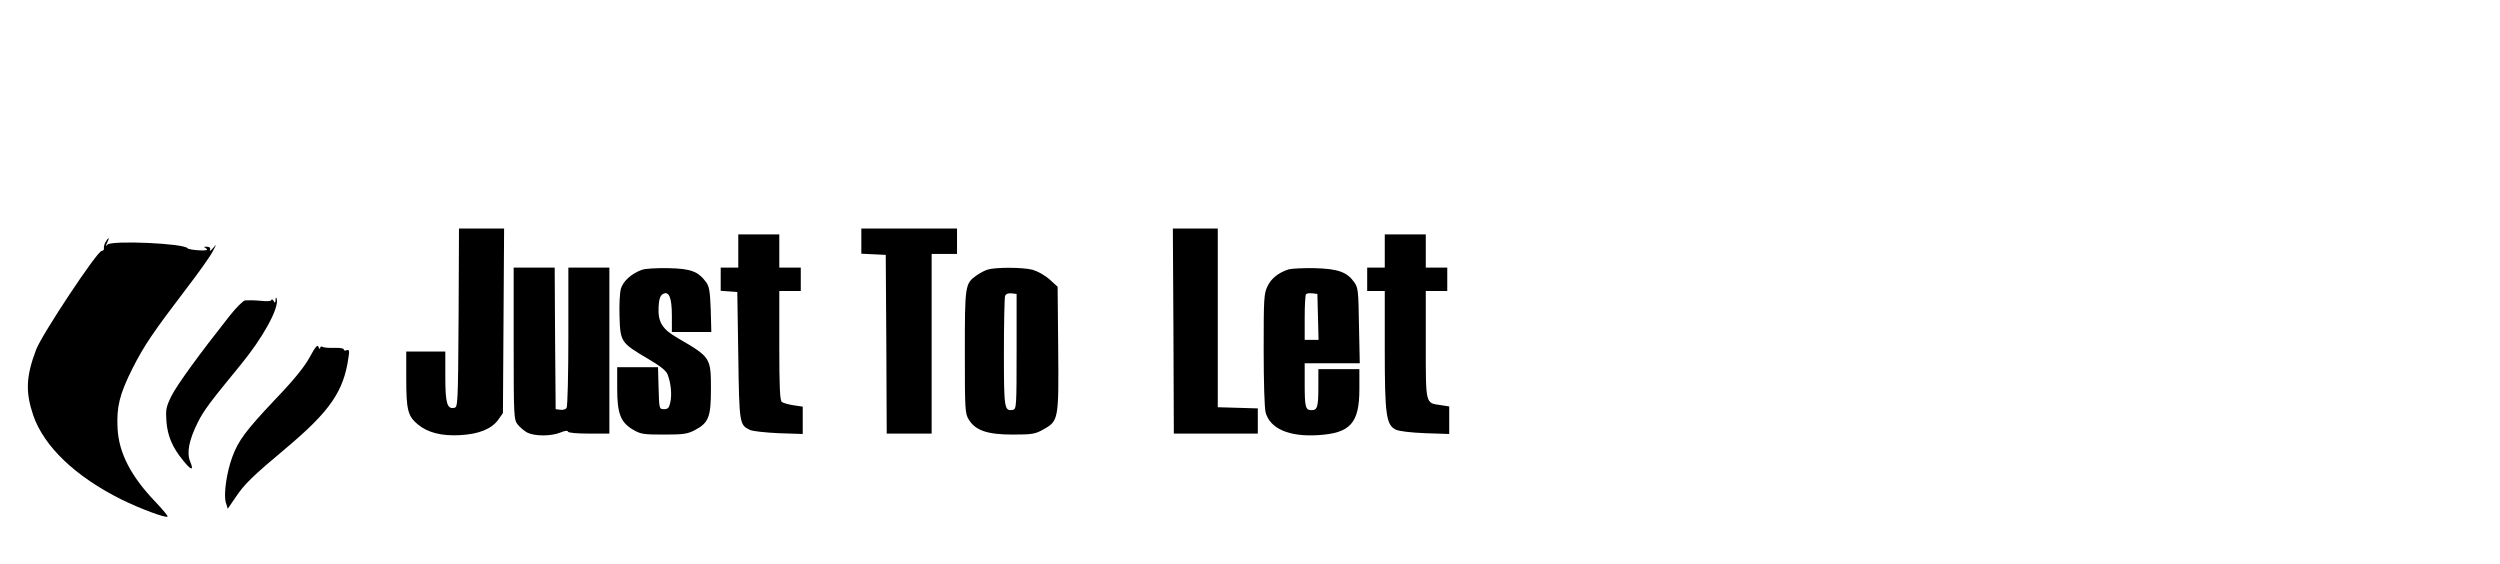 <?xml version="1.0" standalone="no"?>
<!DOCTYPE svg PUBLIC "-//W3C//DTD SVG 20010904//EN"
 "http://www.w3.org/TR/2001/REC-SVG-20010904/DTD/svg10.dtd">
<svg version="1.0" xmlns="http://www.w3.org/2000/svg"
 width="1280pt" height="289pt" viewBox="0 0 1280 289"
 preserveAspectRatio="xMidYMid meet">
<g transform="translate(0,289) scale(0.1,-0.1)"
fill="#000000" stroke="none">
<path d="M2348 1263 c-3 -443 -4 -458 -22 -461 -37 -8 -46 24 -46 160 l0 128
-100 0 -100 0 0 -140 c0 -157 8 -190 58 -232 51 -43 122 -61 216 -56 98 5 163
32 197 79 l24 34 3 473 3 472 -116 0 -115 0 -2 -457z"/>
<path d="M4410 1655 l0 -64 63 -3 62 -3 3 -457 2 -458 115 0 115 0 0 460 0
460 65 0 65 0 0 65 0 65 -245 0 -245 0 0 -65z"/>
<path d="M6008 1195 l2 -525 215 0 215 0 0 65 0 64 -102 3 -103 3 0 458 0 457
-115 0 -115 0 3 -525z"/>
<path d="M3780 1605 l0 -85 -45 0 -45 0 0 -59 0 -60 43 -3 42 -3 5 -325 c5
-350 6 -355 59 -381 15 -7 81 -14 149 -17 l122 -4 0 70 0 70 -47 7 c-27 4 -54
12 -60 17 -10 8 -13 78 -13 289 l0 279 55 0 55 0 0 60 0 60 -55 0 -55 0 0 85
0 85 -105 0 -105 0 0 -85z"/>
<path d="M7090 1605 l0 -85 -45 0 -45 0 0 -60 0 -60 45 0 45 0 0 -298 c0 -336
7 -388 57 -412 17 -8 76 -15 151 -18 l122 -4 0 70 0 71 -45 7 c-77 11 -75 1
-75 310 l0 274 55 0 55 0 0 60 0 60 -55 0 -55 0 0 85 0 85 -105 0 -105 0 0
-85z"/>
<path d="M540 1650 c-6 -10 -9 -25 -8 -32 2 -6 -4 -12 -12 -13 -22 0 -306
-428 -335 -505 -52 -137 -55 -217 -15 -336 55 -160 216 -314 453 -432 94 -46
227 -96 235 -87 3 3 -24 35 -59 72 -129 134 -190 253 -197 378 -6 112 10 176
76 308 60 118 103 182 279 413 60 78 119 161 131 185 22 40 22 42 3 19 -12
-14 -19 -18 -16 -10 4 11 -1 16 -17 17 -13 0 -17 -1 -10 -4 6 -3 12 -8 12 -11
0 -9 -93 -2 -100 7 -17 25 -385 41 -409 19 -11 -11 -11 -9 -2 10 6 12 9 22 7
22 -3 0 -10 -9 -16 -20z"/>
<path d="M2630 1131 c0 -379 1 -389 21 -415 11 -14 34 -33 49 -41 38 -19 121
-19 168 0 24 10 38 12 40 5 2 -6 44 -10 108 -10 l104 0 0 425 0 425 -105 0
-105 0 0 -352 c0 -194 -4 -359 -9 -366 -4 -8 -19 -12 -32 -10 l-24 3 -3 363
-2 362 -105 0 -105 0 0 -389z"/>
<path d="M3285 1508 c-52 -19 -94 -57 -106 -96 -6 -22 -9 -83 -7 -144 4 -128
7 -133 144 -214 65 -38 95 -62 102 -81 17 -43 23 -104 14 -143 -6 -28 -12 -35
-32 -35 -25 0 -25 1 -28 108 l-3 107 -104 0 -105 0 0 -107 c0 -131 17 -176 83
-214 38 -22 53 -24 157 -24 100 0 120 3 158 23 70 37 82 67 82 208 0 163 -1
165 -170 263 -80 46 -102 82 -98 160 2 39 8 57 21 65 32 19 47 -17 47 -111 l0
-83 101 0 101 0 -3 114 c-4 97 -7 119 -25 143 -40 54 -79 68 -194 70 -58 1
-118 -2 -135 -9z"/>
<path d="M5058 1510 c-15 -4 -41 -18 -58 -30 -59 -42 -60 -49 -60 -392 0 -297
1 -315 20 -346 34 -56 95 -77 225 -77 99 0 115 3 155 25 80 45 81 48 78 414
l-3 318 -42 38 c-25 22 -62 42 -87 49 -51 13 -188 13 -228 1z m147 -420 c0
-276 -1 -295 -18 -298 -45 -9 -47 4 -47 293 0 151 3 281 6 290 4 10 16 15 33
13 l26 -3 0 -295z"/>
<path d="M6598 1511 c-52 -17 -89 -46 -108 -86 -19 -38 -20 -63 -20 -326 0
-162 4 -300 10 -321 23 -83 120 -125 267 -116 167 10 213 61 213 236 l0 102
-105 0 -105 0 0 -89 c0 -105 -5 -121 -35 -121 -31 0 -35 15 -35 136 l0 104
141 0 141 0 -4 193 c-3 180 -4 194 -25 223 -37 52 -84 68 -203 71 -58 1 -117
-2 -132 -6z m150 -243 l3 -118 -36 0 -35 0 0 113 c0 63 3 117 7 121 4 4 19 6
33 4 l25 -3 3 -117z"/>
<path d="M1411 1355 c-1 -17 -3 -18 -11 -5 -5 8 -10 10 -10 5 0 -7 -21 -9 -57
-5 -32 3 -67 3 -78 2 -11 -2 -47 -38 -80 -80 -155 -196 -269 -353 -297 -409
-28 -57 -30 -70 -26 -130 6 -75 30 -133 85 -200 42 -53 57 -55 37 -7 -19 46
-7 109 38 200 31 62 59 100 220 296 115 140 197 290 185 337 -4 12 -5 11 -6
-4z"/>
<path d="M1585 1060 c-27 -49 -80 -115 -177 -216 -150 -159 -187 -209 -218
-292 -29 -77 -46 -192 -34 -234 l10 -33 41 60 c45 67 85 106 258 251 225 189
295 291 319 463 6 36 4 42 -9 38 -8 -4 -15 -2 -15 4 0 6 -21 9 -48 8 -27 -1
-54 1 -60 5 -7 4 -12 2 -13 -6 0 -7 -4 -5 -8 5 -5 15 -15 4 -46 -53z"/>
</g>
</svg>
